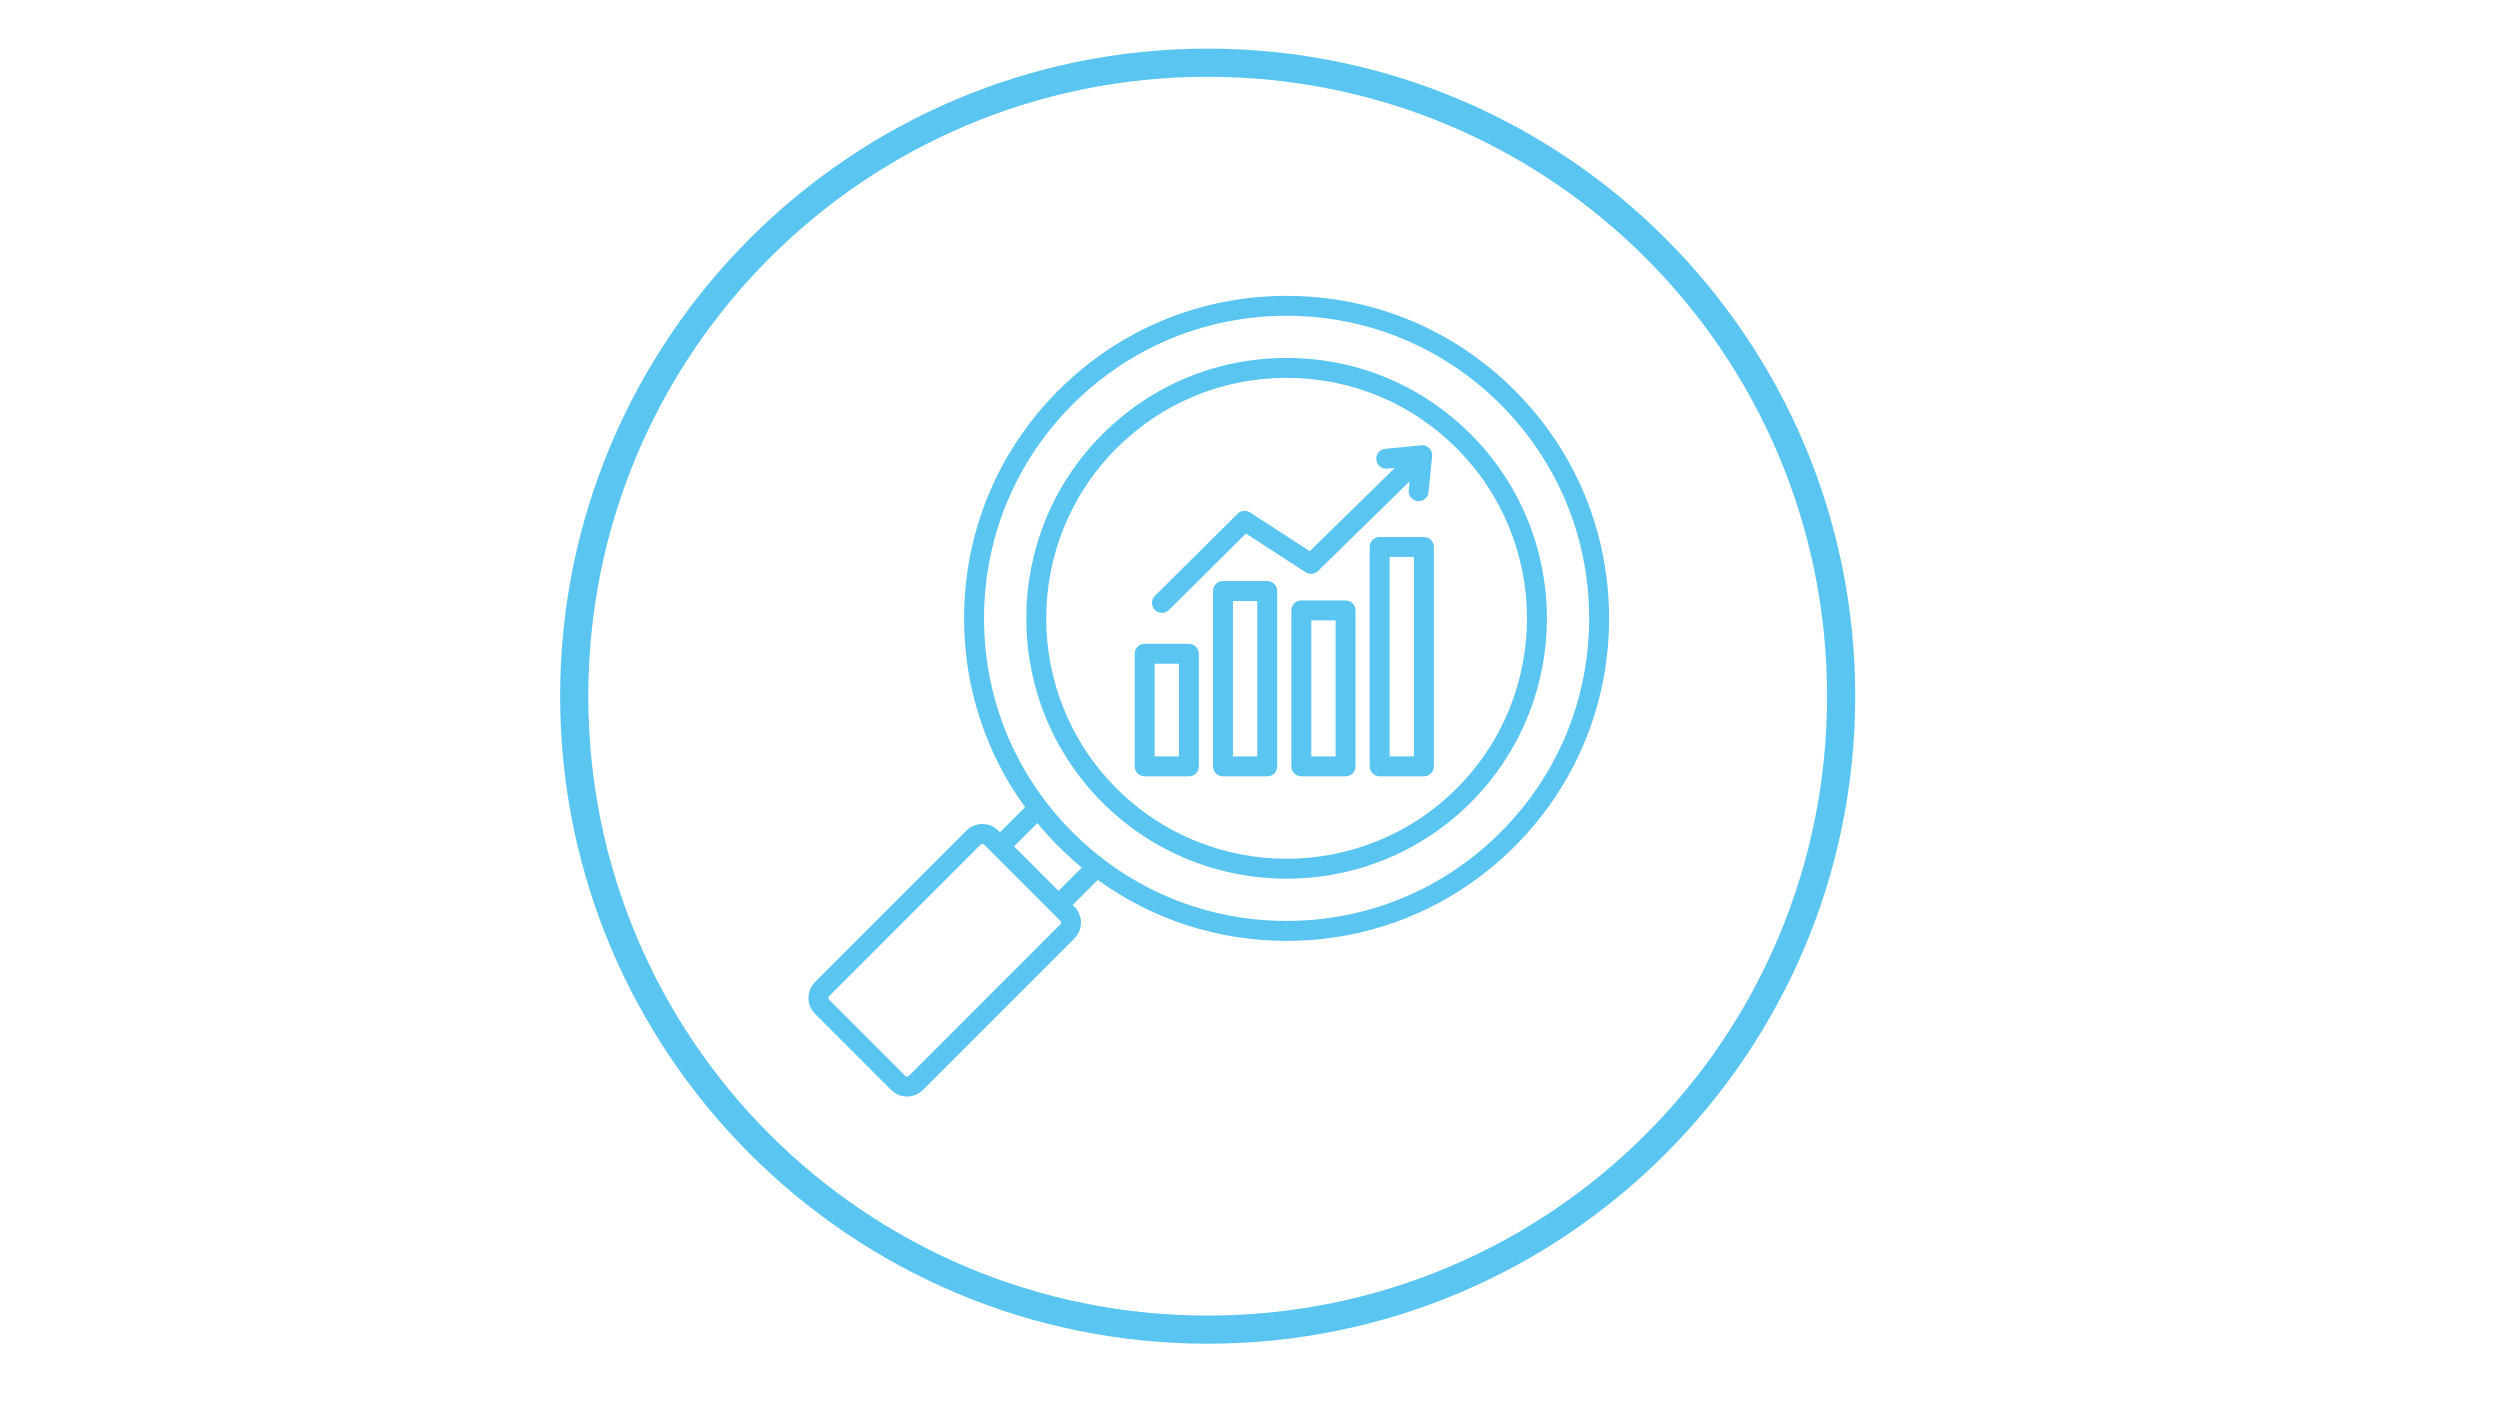 <svg xmlns="http://www.w3.org/2000/svg" xmlns:xlink="http://www.w3.org/1999/xlink" width="1366" zoomAndPan="magnify" viewBox="0 0 1024.5 576" height="768" preserveAspectRatio="xMidYMid meet" version="1.0"><defs><clipPath id="834de9fe21"><path d="M 229.543 19.926 L 760.285 19.926 L 760.285 550.668 L 229.543 550.668 Z M 229.543 19.926 " clip-rule="nonzero"/></clipPath><clipPath id="2618d02544"><path d="M 331 121.211 L 659.508 121.211 L 659.508 449.551 L 331 449.551 Z M 331 121.211 " clip-rule="nonzero"/></clipPath></defs><g clip-path="url(#834de9fe21)"><path fill="#5bc5f2" d="M 494.91 19.926 C 348.496 19.926 229.543 138.879 229.543 285.289 C 229.543 431.703 348.496 550.656 494.91 550.656 C 641.32 550.656 760.273 431.703 760.273 285.289 C 760.273 138.879 641.32 19.926 494.91 19.926 Z M 494.91 31.465 C 635.238 31.465 748.734 144.957 748.734 285.289 C 748.734 425.621 635.238 539.117 494.91 539.117 C 354.578 539.117 241.082 425.621 241.082 285.289 C 241.082 144.957 354.578 31.465 494.91 31.465 Z M 494.91 31.465 " fill-opacity="1" fill-rule="nonzero"/></g><g clip-path="url(#2618d02544)"><path fill="#5bc5f2" d="M 620.691 159.957 C 595.73 134.996 562.547 121.246 527.246 121.246 C 491.941 121.246 458.75 134.996 433.789 159.957 C 408.828 184.918 395.078 218.109 395.078 253.41 C 395.078 281.586 403.848 308.41 420.074 330.785 L 409.789 341.07 L 409.086 340.371 C 405.492 336.777 399.645 336.777 396.059 340.371 L 334 402.43 C 330.406 406.023 330.406 411.871 334 415.457 L 365.195 446.656 C 366.992 448.453 369.355 449.352 371.711 449.352 C 374.066 449.352 376.426 448.453 378.227 446.656 L 440.285 384.594 C 443.879 381 443.879 375.152 440.285 371.566 L 439.582 370.867 L 449.867 360.582 C 472.242 376.809 499.07 385.574 527.246 385.574 C 562.547 385.574 595.738 371.824 620.699 346.863 C 645.66 321.902 659.402 288.703 659.402 253.402 C 659.402 218.102 645.652 184.918 620.691 159.957 Z M 434.504 378.816 L 372.445 440.875 C 372.043 441.277 371.371 441.277 370.969 440.875 L 339.773 409.68 C 339.371 409.277 339.371 408.605 339.773 408.203 L 401.832 346.141 C 402.027 345.945 402.301 345.844 402.574 345.844 C 402.844 345.844 403.109 345.945 403.316 346.141 L 434.504 377.332 C 434.906 377.742 434.906 378.414 434.504 378.816 Z M 433.797 365.078 L 415.562 346.844 L 425.105 337.293 C 427.828 340.594 430.719 343.781 433.785 346.852 C 436.848 349.922 440.039 352.805 443.34 355.527 Z M 614.918 341.078 C 591.504 364.496 560.359 377.395 527.246 377.395 C 494.129 377.395 462.984 364.496 439.57 341.078 C 416.152 317.66 403.254 286.52 403.254 253.402 C 403.254 220.289 416.152 189.145 439.57 165.73 C 462.984 142.312 494.121 129.414 527.246 129.414 C 560.359 129.414 591.504 142.312 614.918 165.73 C 638.336 189.145 651.234 220.289 651.234 253.402 C 651.234 286.52 638.336 317.66 614.918 341.078 Z M 602.707 177.941 C 582.551 157.785 555.754 146.684 527.246 146.684 C 498.738 146.684 471.938 157.785 451.781 177.941 C 410.172 219.551 410.172 287.262 451.781 328.871 C 472.59 349.684 499.914 360.082 527.246 360.082 C 554.574 360.082 581.906 349.684 602.707 328.871 C 644.32 287.262 644.32 219.551 602.707 177.941 Z M 596.934 323.094 C 558.508 361.52 495.98 361.52 457.555 323.094 C 419.129 284.668 419.129 222.137 457.555 183.715 C 476.172 165.094 500.922 154.844 527.246 154.844 C 553.566 154.844 578.316 165.094 596.934 183.715 C 635.359 222.145 635.359 284.668 596.934 323.094 Z M 487.207 263.832 L 469.07 263.832 C 466.816 263.832 464.988 265.664 464.988 267.914 L 464.988 314.062 C 464.988 316.312 466.816 318.145 469.07 318.145 L 487.207 318.145 C 489.457 318.145 491.289 316.312 491.289 314.062 L 491.289 267.914 C 491.289 265.664 489.465 263.832 487.207 263.832 Z M 483.121 309.977 L 473.156 309.977 L 473.156 272 L 483.121 272 Z M 519.312 238.113 L 501.18 238.113 C 498.926 238.113 497.098 239.945 497.098 242.199 L 497.098 314.062 C 497.098 316.312 498.926 318.145 501.18 318.145 L 519.312 318.145 C 521.566 318.145 523.398 316.312 523.398 314.062 L 523.398 242.199 C 523.398 239.938 521.566 238.113 519.312 238.113 Z M 515.23 309.977 L 505.266 309.977 L 505.266 246.281 L 515.23 246.281 Z M 551.414 246.059 L 533.281 246.059 C 531.027 246.059 529.199 247.891 529.199 250.145 L 529.199 314.062 C 529.199 316.312 531.027 318.145 533.281 318.145 L 551.414 318.145 C 553.668 318.145 555.5 316.312 555.5 314.062 L 555.5 250.145 C 555.5 247.891 553.668 246.059 551.414 246.059 Z M 547.332 309.977 L 537.367 309.977 L 537.367 254.227 L 547.332 254.227 Z M 583.52 220.062 L 565.383 220.062 C 563.133 220.062 561.301 221.895 561.301 224.148 L 561.301 314.062 C 561.301 316.312 563.133 318.145 565.383 318.145 L 583.52 318.145 C 585.77 318.145 587.602 316.312 587.602 314.062 L 587.602 224.148 C 587.602 221.887 585.777 220.062 583.52 220.062 Z M 579.434 309.977 L 569.469 309.977 L 569.469 228.23 L 579.434 228.23 Z M 535.039 234.508 L 510.594 218.641 L 479.043 249.973 C 478.246 250.762 477.207 251.156 476.164 251.156 C 475.117 251.156 474.066 250.754 473.266 249.953 C 471.68 248.352 471.684 245.766 473.285 244.172 L 507.176 210.52 C 508.539 209.164 510.664 208.945 512.277 209.996 L 536.738 225.875 L 571.621 191.738 L 568.453 192.043 C 566.207 192.254 564.215 190.621 563.996 188.375 C 563.777 186.129 565.418 184.137 567.664 183.918 L 582.43 182.48 C 583.648 182.359 584.852 182.793 585.715 183.66 C 586.582 184.523 587.012 185.734 586.887 186.945 L 585.41 201.703 C 585.199 203.809 583.422 205.379 581.352 205.379 C 581.219 205.379 581.082 205.371 580.945 205.359 C 578.699 205.133 577.066 203.133 577.289 200.887 L 577.648 197.266 L 540.125 233.988 C 538.754 235.336 536.637 235.547 535.039 234.508 Z M 535.039 234.508 " fill-opacity="1" fill-rule="nonzero"/></g></svg>